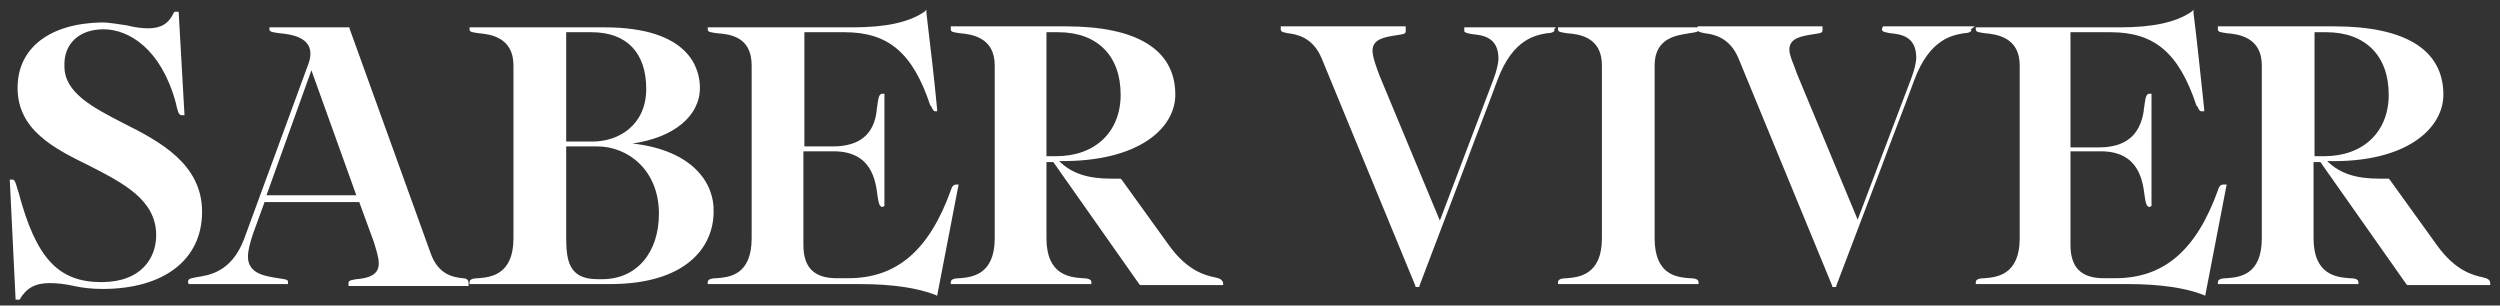 <svg id="Layer_1" xmlns="http://www.w3.org/2000/svg" viewBox="0 0 256.1 31.3"><rect x="0" y="0" width="256.1" height="31.3" fill="#333333" stroke="none"/><style>.st0{fill:#fff}</style><path class="st0" d="M12.6 12.6c-3.1-1.6-6-3.1-6-5.8-.1-2.3 1.5-3.8 4-3.8 2.6 0 5.9 2 7.4 7.5.2.9.3 1.3.6 1.3h.3l-.6-10.6h-.4l-.1.1c-.5 1.1-1.3 1.6-2.6 1.6-.7 0-1.4-.1-2.2-.3-.8-.1-1.7-.3-2.6-.3-5.3.1-8.6 2.6-8.6 6.7 0 4.3 3.7 6.2 7.4 8 3.5 1.8 6.8 3.5 6.8 7.1 0 2.3-1.5 4.8-5.6 4.8-4.4 0-6.7-2.4-8.5-9.2l-.1-.3c-.2-.7-.3-1-.5-1H1l.6 12.3H2c.7-1.2 1.6-1.7 3.1-1.7.8 0 1.6.1 2.5.3.9.2 1.9.3 2.9.3 6.3 0 10.2-3 10.2-7.9s-4.3-7.2-8.1-9.1M27.3 20l4.6-12.8L36.5 20h-9.2zm20.1 8.5c-.9-.1-2.5-.3-3.3-2.6l-8.3-23v-.1h-8.2V3c0 .3.4.3 1 .4 1.2.1 3.2.4 3.2 2.1 0 .4-.1.8-.3 1.3L25 24.5c-1.3 3.4-3.6 3.7-4.9 3.9-.4.1-.7.1-.8.3 0 .1-.1.1 0 .3v.1h10.2v-.3c-.1-.2-.4-.2-1-.3-1.2-.2-3.1-.4-3.1-2.2 0-.6.2-1.4.5-2.3l1.2-3.3h9.7l1.5 4.1c.2.7.5 1.5.5 2.2 0 1.2-1.1 1.5-2.3 1.6-.5.1-.8.1-.8.4v.3H48V29c0-.4-.3-.5-.6-.5M58 24.2V15h3.2c3.1 0 6.3 2.4 6.3 6.9 0 4-2.3 6.7-5.8 6.7h-.5c-3 0-3.2-2-3.2-4.4m2.7-9.7H58V3.3h2.6c3.6 0 5.6 2.1 5.6 5.8 0 3.7-2.8 5.4-5.5 5.4m4.1.2c4.2-.6 6.9-2.8 6.9-5.7 0-1.9-1-6.2-9.8-6.2H48.1V3c0 .3.3.3.9.4 1.2.1 3.6.4 3.6 3.3v17.7c0 3.8-2.4 4-3.6 4.1-.5 0-.9.1-.9.4v.2h14.4c7.8 0 10.6-3.8 10.6-7.4.1-2.9-2.1-6.3-8.3-7"/><path class="st0" d="M98 18.9c-.4 0-.5.3-.6.6-2.2 6.1-5.5 9-10.5 9h-1.2c-2.3 0-3.4-1.1-3.4-3.4v-9.6h3.1c3.9 0 4.3 3 4.5 4.6.1.7.2 1.1.5 1.1l.2-.1V9.6h-.2c-.3 0-.4.3-.5 1 0 .2-.1.5-.1.8-.3 2.4-1.8 3.6-4.5 3.6h-2.9V3.3h4.1c4.5 0 7 2.1 8.8 7.5l.1.1c.1.2.2.5.4.5h.2v-.2c-.3-3.2-.7-6.5-1.1-9.9V1l-.2.2c-1.6 1.1-4 1.6-7.3 1.6H72.5V3c0 .3.3.3.9.4 1.3.1 3.6.3 3.6 3.3v17.7c0 3.8-2.3 4-3.6 4.1-.5 0-.9.1-.9.4v.2h15.6c3.3 0 5.9.4 7.7 1.1l.2.1 2.2-11.4H98z"/><path class="st0" d="M107.2 3.3h1.2c4 0 6.4 2.4 6.4 6.4 0 3.8-2.6 6.3-6.6 6.3h-1V3.3zm17.2 25.1c-.9-.2-2.7-.6-4.6-3.2l-4.9-6.8-.1-.1h-1c-2.3 0-4-.5-5.3-1.8 8.2.1 11.9-3.4 11.9-6.8 0-4.6-3.9-7-11.2-7H97.4V3c0 .3.3.3.9.4 1.2.1 3.6.4 3.6 3.3v17.7c0 3.8-2.4 4-3.6 4.1-.5 0-.9.1-.9.4v.2h14.4v-.2c0-.3-.4-.4-.9-.4-1.3-.1-3.7-.3-3.7-4.1v-7.8h.7l8.8 12.5.1.1h8.5V29c-.1-.4-.4-.5-.9-.6m35-25.6H150v.4c.1.2.4.2.8.3 1.1.1 2.7.3 2.7 2.5 0 .5-.2 1.3-.5 2.1l-5.5 14.5-6.2-14.9c-.3-.8-.7-1.9-.7-2.5 0-1.2 1.2-1.4 2.5-1.6.6-.1.9-.1.9-.4v-.5h-12.8V3c0 .3.3.3.7.4.9.1 2.6.4 3.5 2.6l9.6 23.3v.1h.4v-.1c1.5-4 3.1-8.1 4.6-12.1 1.1-3 2.3-6 3.4-9 1.6-4.3 4-4.6 5.1-4.8.4 0 .6-.1.7-.2 0 0 .1-.1 0-.2l.2-.2zm.2.2c0 .3.3.3.9.4 1.3.1 3.6.4 3.6 3.3v17.7c0 3.8-2.4 4-3.6 4.1-.5 0-.9.1-.9.4v.2H174v-.2c0-.3-.4-.4-.9-.4-1.3-.1-3.6-.3-3.6-4.1V6.7c0-2.9 2.4-3.1 3.6-3.3.6-.1.9-.1.9-.4v-.2h-14.4V3z"/><path class="st0" d="M202.3 2.7h-9.4l-.1.2v.2c.1.2.4.2.8.3 1.1.1 2.7.3 2.7 2.5 0 .5-.2 1.3-.5 2.1l-5.5 14.5-6.2-14.9c-.3-.9-.8-1.9-.8-2.5 0-1.2 1.2-1.4 2.5-1.6.6-.1.9-.1.9-.4v-.4h-12.8V3c0 .3.3.3.7.4.9.1 2.6.4 3.5 2.6l9.6 23.3v.1h.4v-.1c1.5-4 3.1-8.1 4.6-12.1 1.1-3 2.3-6 3.4-9 1.6-4.3 4-4.6 5.1-4.8.4 0 .6-.1.7-.2 0 0 .1-.1 0-.2l.4-.3zm25.5 16.2c-.4 0-.5.3-.6.6-2.2 6.1-5.5 9-10.5 9h-1.2c-2.3 0-3.4-1.1-3.4-3.4v-9.6h3.1c3.9 0 4.3 3 4.5 4.6.1.7.2 1.1.5 1.1l.2-.1V9.6h-.2c-.3 0-.4.3-.5 1 0 .2-.1.5-.1.8-.4 2.5-1.9 3.7-4.6 3.7h-2.9V3.3h4.1c4.5 0 7 2.1 8.8 7.5l.1.1c.1.2.2.5.4.5h.3v-.2c-.4-3.7-.7-6.7-1.1-9.9V1l-.2.2c-1.6 1.1-4 1.6-7.3 1.6h-14.8V3c0 .3.3.3.9.4 1.2.1 3.6.4 3.6 3.3v17.7c0 3.8-2.4 4-3.6 4.1-.5 0-.9.1-.9.4v.2H218c3.3 0 5.9.4 7.7 1.1l.2.1 2.2-11.4h-.3z"/><path class="st0" d="M237.1 3.3h1.2c4 0 6.4 2.4 6.4 6.4 0 3.8-2.6 6.3-6.6 6.3h-1V3.3zm17.2 25.1c-.9-.2-2.7-.6-4.6-3.2l-4.9-6.8-.1-.1h-1c-2.3 0-4-.5-5.3-1.8 8.2.2 11.9-3.4 11.9-6.8 0-4.6-3.9-7-11.2-7h-11.9V3c0 .3.3.3.9.4 1.2.1 3.6.4 3.6 3.3v17.7c0 3.8-2.3 4-3.6 4.1-.5 0-.9.1-.9.4v.2h14.4v-.2c0-.3-.4-.4-.9-.4-1.3-.1-3.7-.3-3.7-4.1v-7.8h.7l8.8 12.5.1.1h8.5V29c0-.4-.4-.5-.8-.6"/></svg>